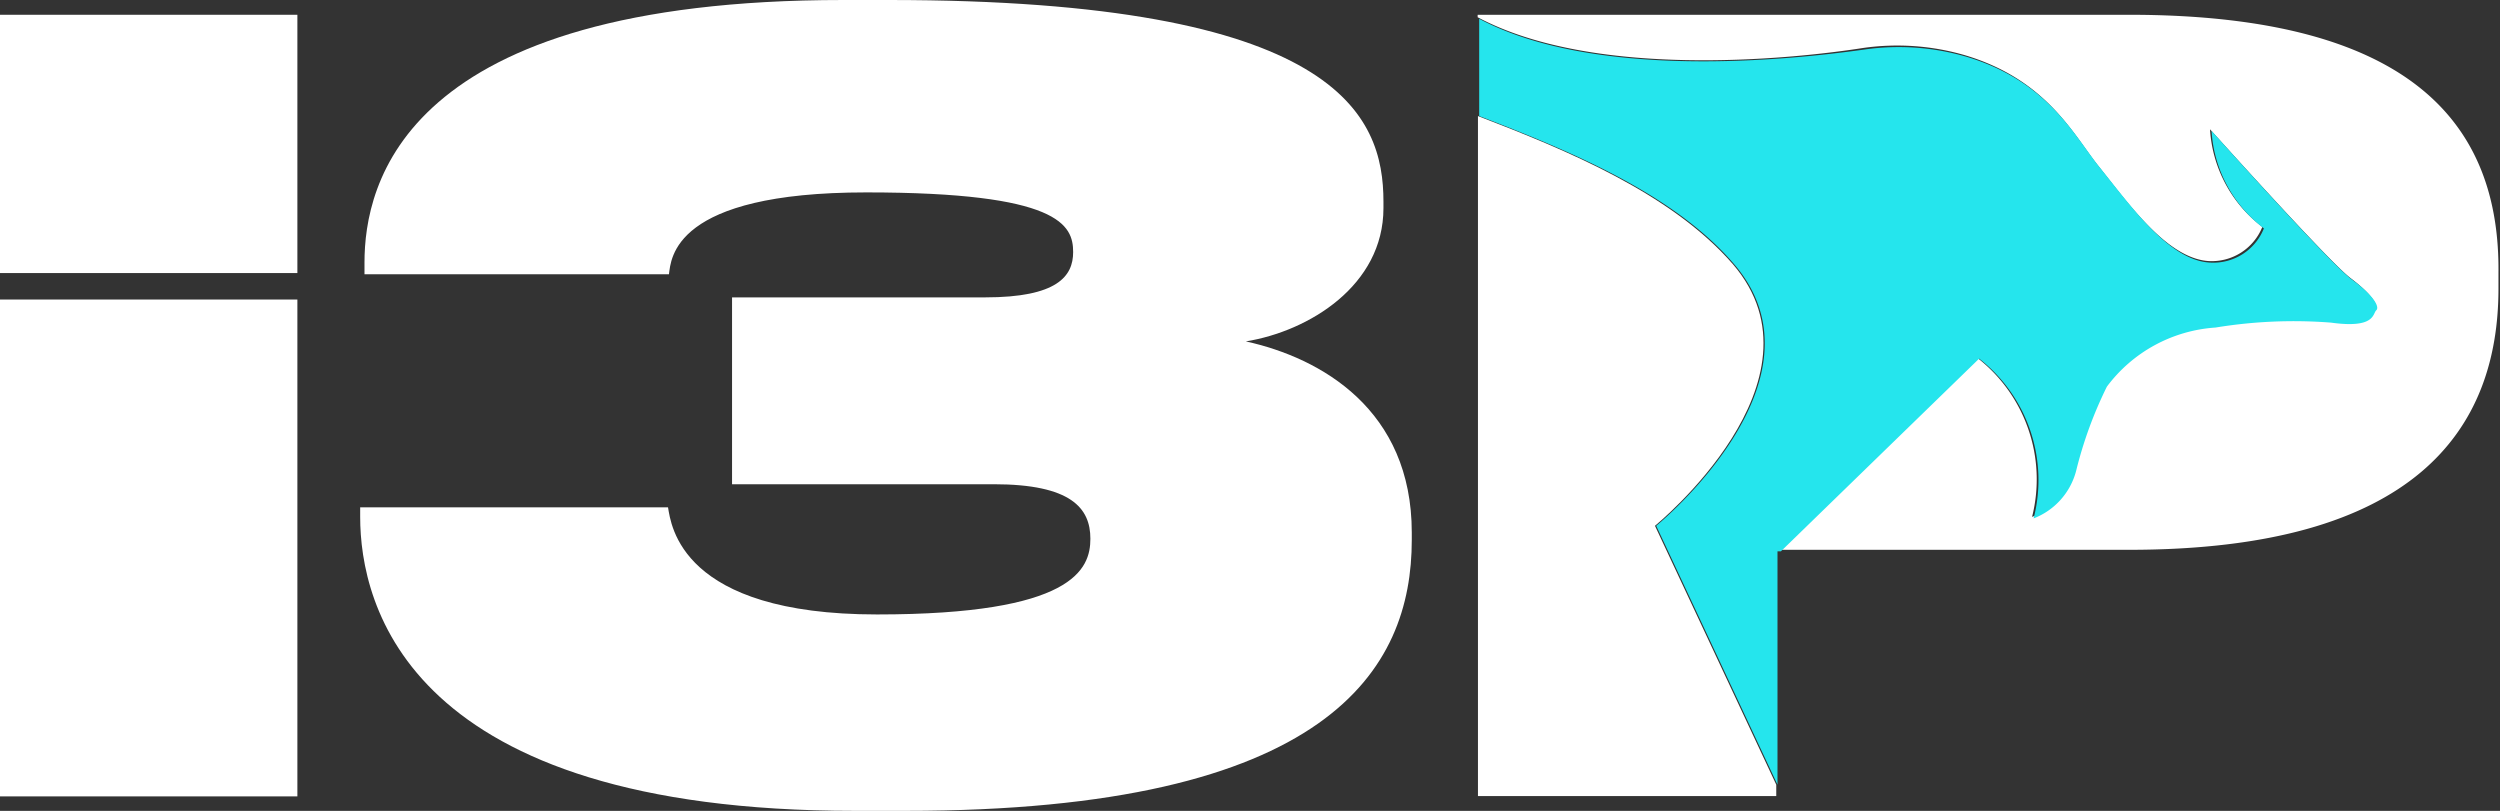 <svg xmlns="http://www.w3.org/2000/svg" viewBox="0 0 81.21 26.34">
  <rect x="0" y="0" width="81.21" height="26.34" fill="#333333" stroke="none"/>
  <defs>
    <style>
      .cls-1 {
        fill: #fff;
      }

      .cls-2 {
        fill: #25e5ed;
      }
    </style>
  </defs>
  <title>Risorsa 6</title>
  <g id="Livello_2" data-name="Livello 2">
    <g id="Livello_1-2" data-name="Livello 1">
      <g>
        <path class="cls-1" d="M27.77,26.34c-14.53,0-16.07-6.69-16.07-9.55v-.31h10c.1.58.41,3.48,6.79,3.48s6.93-1.47,6.93-2.46-.62-1.77-3.14-1.77h-8.5V9.66H32c2.35,0,2.86-.69,2.86-1.47v0c0-.88-.44-1.94-6.72-1.94s-6.34,2.15-6.41,2.66H11.84V8.53C11.84,6,13.07,0,27.4,0h1.47c14.6,0,16.07,3.75,16.07,6.55v.21c0,2.52-2.43,4-4.47,4.33,2.45.54,5.39,2.22,5.39,6.21v.24c0,4.19-2.66,8.8-16.45,8.8Z"/>
        <path class="cls-1" d="M69.16.48H48V.56h0c3.75,2,10.08,1.38,12.51,1a7.85,7.85,0,0,1,3.34.24c2.65.8,3.5,2.58,4.31,3.59,1,1.26,2.25,3,3.58,3.09a1.77,1.77,0,0,0,1.75-1.11,4.3,4.3,0,0,1-1.7-3.17s3.87,4.31,4.56,4.83.92.9.79,1,0,.6-1.47.4a15.68,15.68,0,0,0-3.75.16,4.8,4.8,0,0,0-3.53,1.92,13.34,13.34,0,0,0-1,2.74,2.27,2.27,0,0,1-1.38,1.54,5,5,0,0,0-1.81-5.19l-6.44,6.26H69.16c9.28,0,12-3.89,12-8.49V8.87C81.21,4.2,78.54.48,69.16.48Z"/>
        <path class="cls-1" d="M56.29,8.58c-2-2.3-5.39-3.7-8.28-4.81V25.86H57.7v-.37l-3.94-8.41S59.55,12.37,56.29,8.58Z"/>
        <path class="cls-2" d="M66.06,16.84a2.27,2.27,0,0,0,1.38-1.54,13.34,13.34,0,0,1,1-2.74,4.8,4.8,0,0,1,3.53-1.92,15.68,15.68,0,0,1,3.75-.16c1.44.2,1.35-.29,1.47-.4s-.09-.49-.79-1-4.56-4.83-4.56-4.83a4.3,4.3,0,0,0,1.7,3.17,1.77,1.77,0,0,1-1.75,1.11c-1.33-.07-2.56-1.83-3.58-3.09-.81-1-1.66-2.79-4.31-3.59a7.85,7.85,0,0,0-3.34-.24c-2.43.34-8.76,1-12.51-1h0V3.77c2.89,1.11,6.31,2.51,8.28,4.81,3.26,3.79-2.53,8.5-2.53,8.5l3.94,8.41V17.91h.11l6.44-6.26A5,5,0,0,1,66.06,16.84Z"/>
        <g>
          <rect class="cls-1" y="0.48" width="9.66" height="8.39"/>
          <rect class="cls-1" y="9.73" width="9.66" height="16.14"/>
        </g>
      </g>
    </g>
  </g>
</svg>
